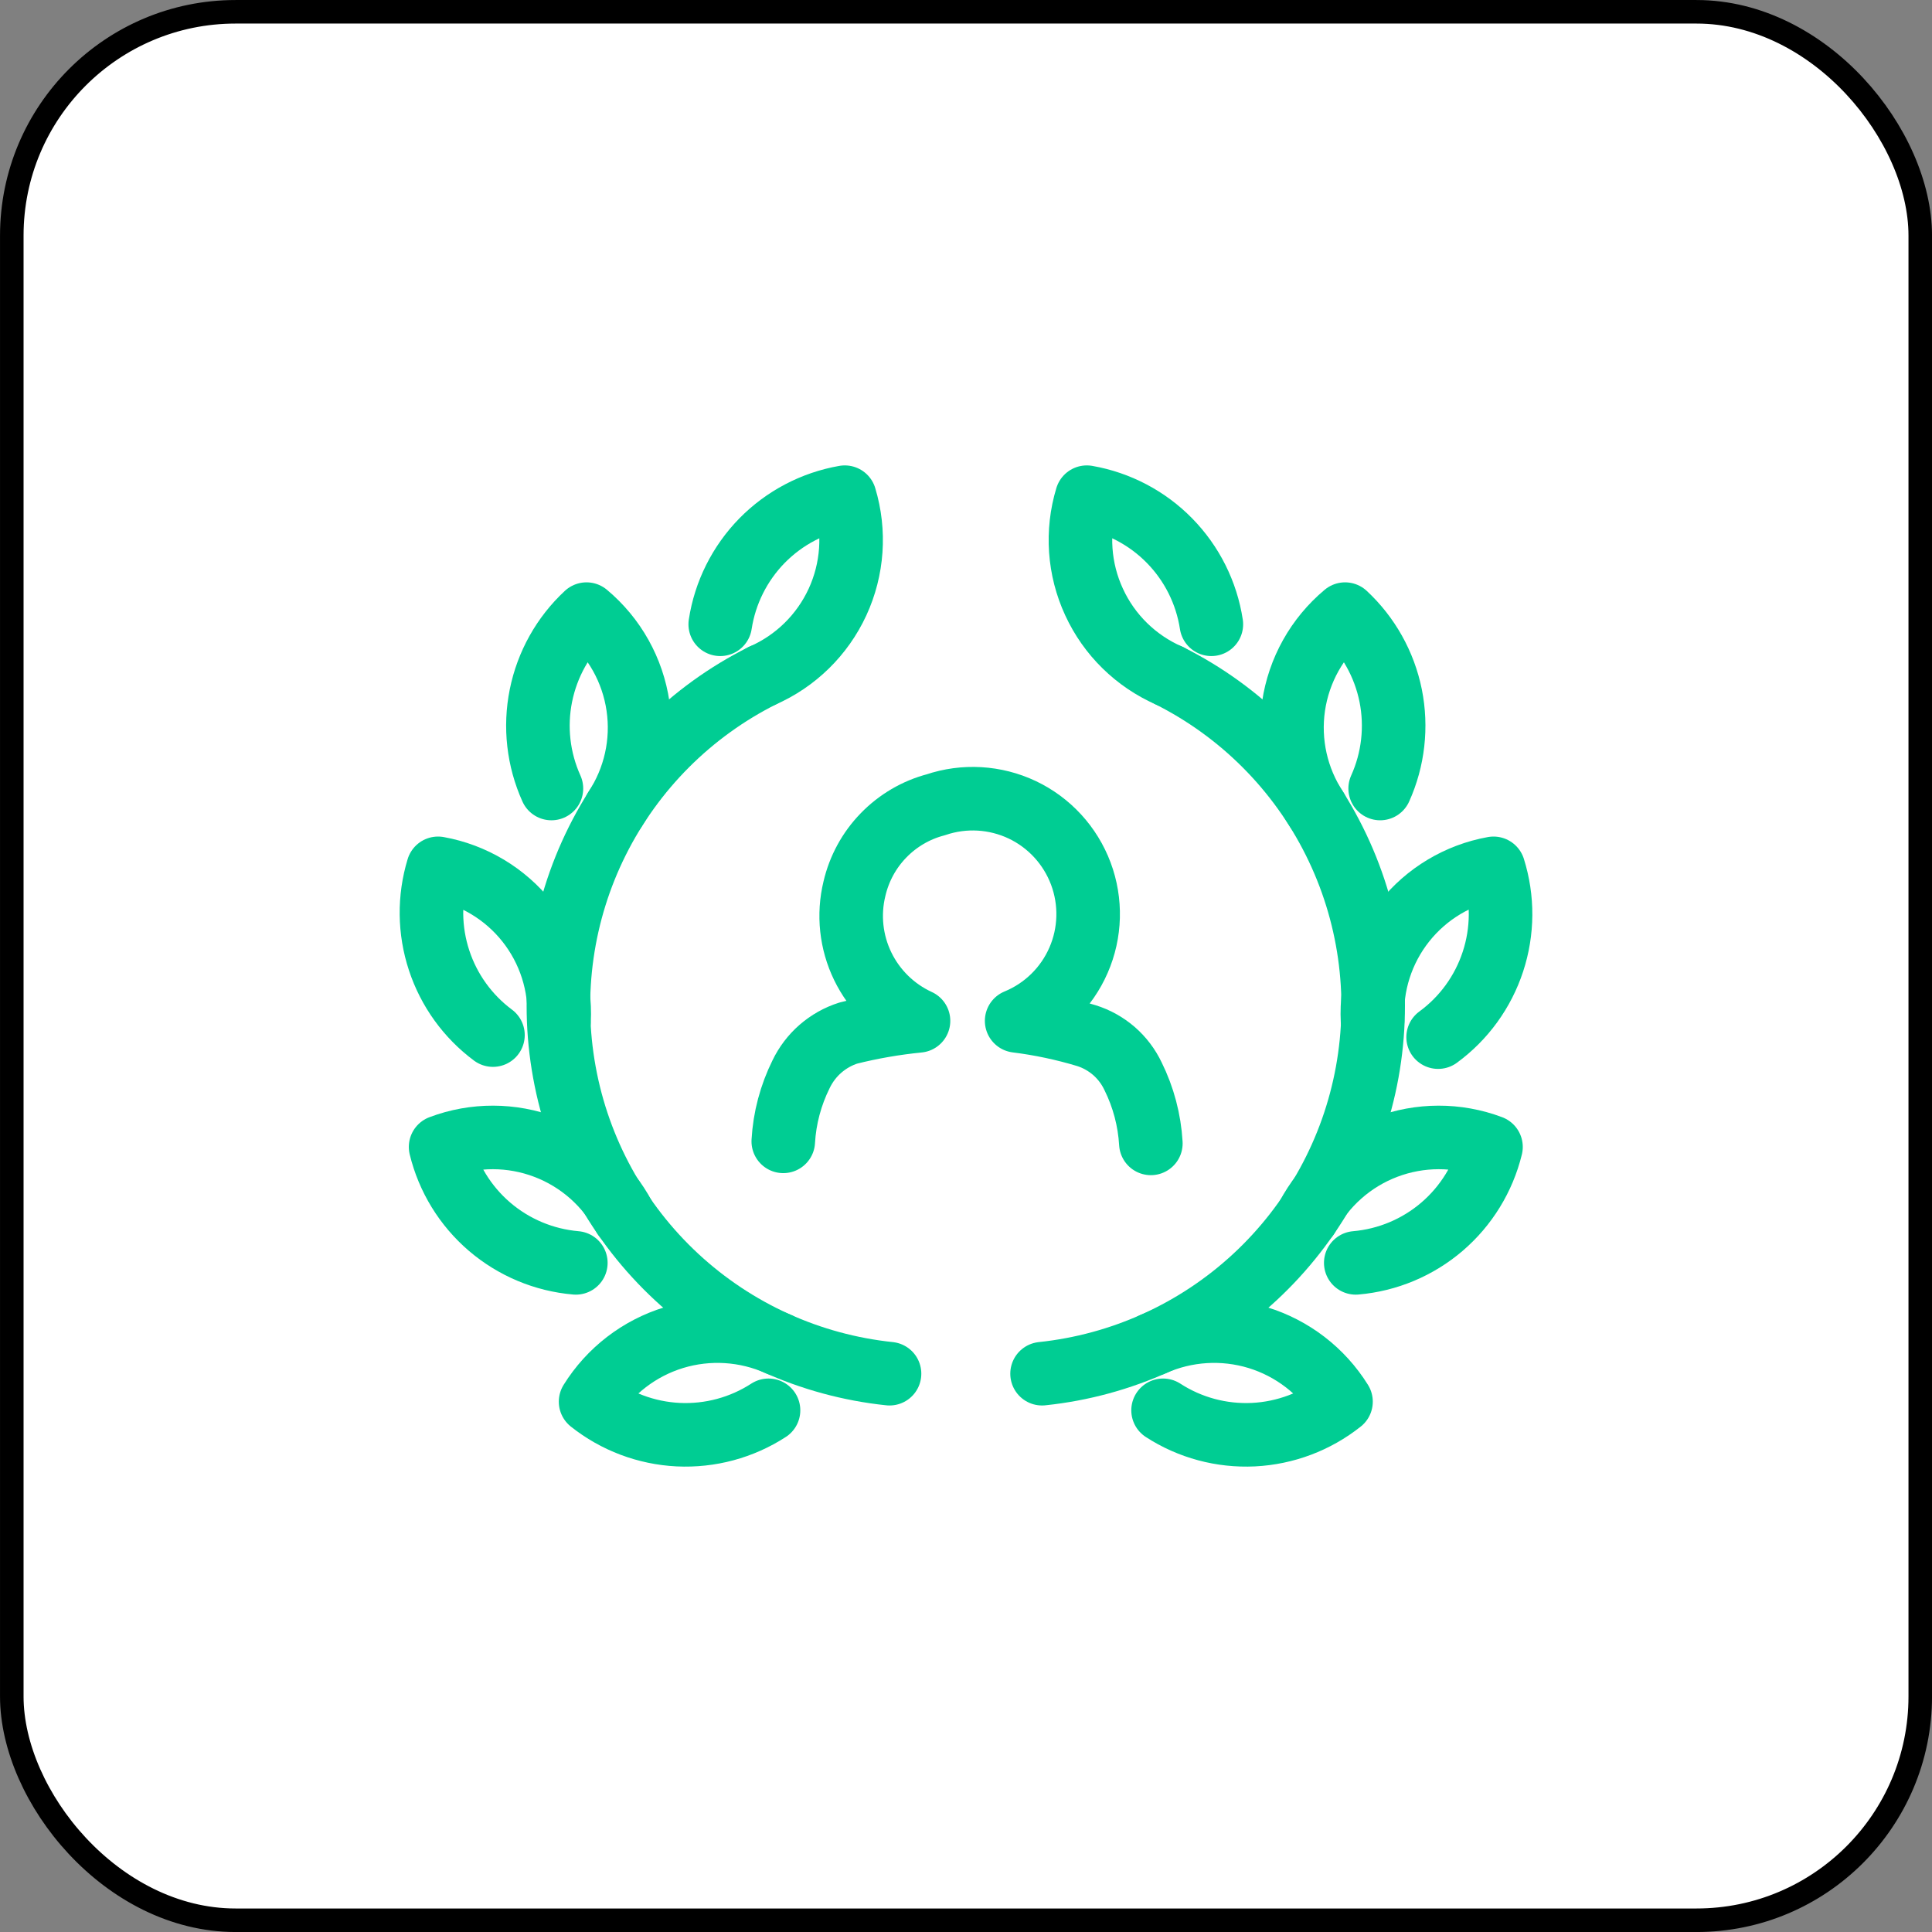 <?xml version="1.0" encoding="UTF-8"?> <svg xmlns="http://www.w3.org/2000/svg" width="38" height="38" viewBox="0 0 38 38" fill="none"><rect x="0" y="0" width="38" height="38" fill="#808080" stroke="none"/><rect x="0.232" y="0.232" width="37.537" height="37.537" rx="4.402" fill="white"></rect><rect x="0.232" y="0.232" width="37.537" height="37.537" rx="4.402" stroke="black" stroke-width="0.463"></rect><path d="M15.406 22.449C15.432 21.99 15.552 21.541 15.756 21.129C15.848 20.938 15.977 20.767 16.137 20.628C16.297 20.489 16.484 20.383 16.686 20.319C17.139 20.205 17.601 20.125 18.066 20.079C17.587 19.859 17.199 19.479 16.969 19.005C16.739 18.531 16.681 17.991 16.806 17.479C16.898 17.084 17.095 16.722 17.377 16.432C17.659 16.141 18.014 15.932 18.406 15.829C18.964 15.64 19.574 15.676 20.107 15.928C20.639 16.181 21.052 16.631 21.259 17.184C21.465 17.736 21.449 18.347 21.213 18.887C20.978 19.427 20.541 19.855 19.996 20.079C20.46 20.137 20.918 20.234 21.366 20.369C21.566 20.431 21.751 20.535 21.91 20.672C22.068 20.81 22.196 20.979 22.286 21.169C22.49 21.581 22.609 22.03 22.636 22.489" stroke="#00CD93" stroke-width="1.25" stroke-linecap="round" stroke-linejoin="round"></path><path d="M14.996 13.289C13.59 13.993 12.451 15.134 11.748 16.541C11.046 17.947 10.819 19.544 11.101 21.09C11.382 22.637 12.158 24.051 13.311 25.12C14.464 26.189 15.932 26.855 17.496 27.019" stroke="#00CD93" stroke-width="1.25" stroke-linecap="round" stroke-linejoin="round"></path><path d="M15.316 26.439C14.667 26.148 13.934 26.102 13.254 26.309C12.574 26.517 11.992 26.965 11.616 27.569C12.108 27.96 12.71 28.187 13.339 28.218C13.967 28.248 14.588 28.081 15.116 27.739" stroke="#00CD93" stroke-width="1.25" stroke-linecap="round" stroke-linejoin="round"></path><path d="M12.276 23.929C11.944 23.3 11.394 22.814 10.729 22.562C10.065 22.31 9.331 22.308 8.666 22.559C8.814 23.169 9.151 23.718 9.628 24.127C10.106 24.536 10.699 24.785 11.326 24.839" stroke="#00CD93" stroke-width="1.25" stroke-linecap="round" stroke-linejoin="round"></path><path d="M10.996 20.079C11.031 19.375 10.809 18.682 10.371 18.13C9.933 17.578 9.309 17.204 8.616 17.079C8.436 17.67 8.443 18.302 8.637 18.89C8.83 19.477 9.2 19.99 9.696 20.359" stroke="#00CD93" stroke-width="1.25" stroke-linecap="round" stroke-linejoin="round"></path><path d="M12.096 15.919C12.491 15.322 12.653 14.6 12.549 13.892C12.446 13.183 12.085 12.538 11.536 12.079C11.076 12.506 10.763 13.067 10.639 13.683C10.515 14.298 10.588 14.937 10.846 15.509" stroke="#00CD93" stroke-width="1.25" stroke-linecap="round" stroke-linejoin="round"></path><path d="M14.996 13.289C15.649 13.003 16.174 12.489 16.473 11.841C16.771 11.195 16.822 10.461 16.616 9.779C15.997 9.887 15.428 10.186 14.988 10.634C14.549 11.083 14.261 11.658 14.166 12.279" stroke="#00CD93" stroke-width="1.25" stroke-linecap="round" stroke-linejoin="round"></path><path d="M22.996 13.289C24.401 13.993 25.541 15.134 26.243 16.541C26.945 17.947 27.173 19.544 26.891 21.09C26.61 22.637 25.834 24.051 24.681 25.12C23.528 26.189 22.059 26.855 20.496 27.019" stroke="#00CD93" stroke-width="1.25" stroke-linecap="round" stroke-linejoin="round"></path><path d="M22.676 26.439C23.325 26.148 24.058 26.102 24.738 26.309C25.418 26.517 26 26.965 26.376 27.569C25.884 27.96 25.281 28.187 24.653 28.218C24.025 28.248 23.403 28.081 22.876 27.739" stroke="#00CD93" stroke-width="1.25" stroke-linecap="round" stroke-linejoin="round"></path><path d="M25.716 23.929C26.048 23.3 26.598 22.814 27.262 22.562C27.927 22.31 28.66 22.308 29.326 22.559C29.177 23.169 28.84 23.718 28.363 24.127C27.886 24.536 27.292 24.785 26.666 24.839" stroke="#00CD93" stroke-width="1.25" stroke-linecap="round" stroke-linejoin="round"></path><path d="M26.996 20.079C26.96 19.375 27.182 18.682 27.62 18.13C28.058 17.578 28.682 17.204 29.376 17.079C29.564 17.677 29.56 18.318 29.364 18.914C29.169 19.509 28.792 20.029 28.286 20.399" stroke="#00CD93" stroke-width="1.25" stroke-linecap="round" stroke-linejoin="round"></path><path d="M25.896 15.919C25.5 15.322 25.339 14.6 25.442 13.892C25.546 13.183 25.907 12.538 26.456 12.079C26.915 12.506 27.229 13.067 27.353 13.683C27.476 14.298 27.404 14.937 27.146 15.509" stroke="#00CD93" stroke-width="1.25" stroke-linecap="round" stroke-linejoin="round"></path><path d="M22.996 13.289C22.343 13.003 21.817 12.489 21.519 11.841C21.22 11.195 21.169 10.461 21.376 9.779C21.994 9.887 22.564 10.186 23.003 10.634C23.443 11.083 23.731 11.658 23.826 12.279" stroke="#00CD93" stroke-width="1.25" stroke-linecap="round" stroke-linejoin="round"></path></svg> 